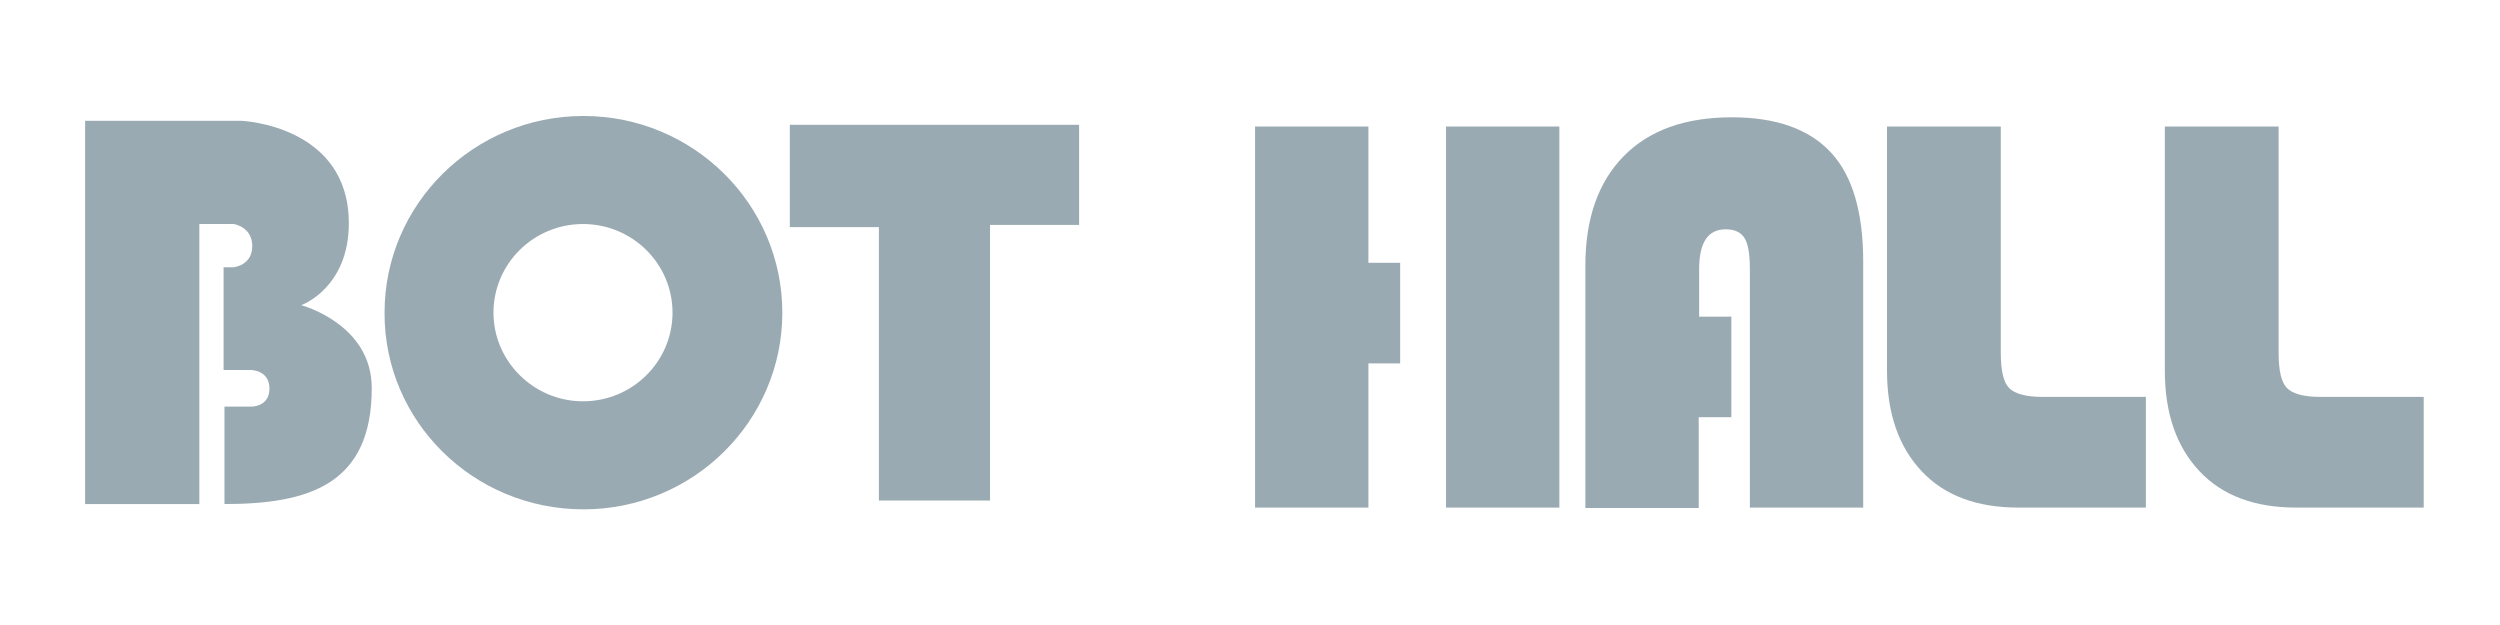 <?xml version="1.0" encoding="utf-8"?>
<!-- Generator: Adobe Illustrator 22.1.0, SVG Export Plug-In . SVG Version: 6.00 Build 0)  -->
<svg version="1.1" id="レイヤー_1" xmlns="http://www.w3.org/2000/svg" xmlns:xlink="http://www.w3.org/1999/xlink" x="0px"
	 y="0px" viewBox="0 0 566.9 141.7" style="enable-background:new 0 0 566.9 141.7;" xml:space="preserve">
<style type="text/css">
	.st0{fill:#9AAAB2;}
</style>
<g>
	<path class="st0" d="M19.3,114.3V27.4h35.5c0,0,24.3,1,24.3,23.2c0,14.8-10.8,18.6-10.8,18.6S84.3,73.4,84.3,88
		c0,21.7-14,26.3-33.4,26.3V92.2h6.1c0,0,4.1,0.1,4.1-4.1c0-4.2-4.2-4.2-4.2-4.2h-6.2V60.6h2.3c0,0,4.2-0.4,4.2-4.8
		c0-4.4-4.2-5-4.2-5h-7.8v63.5H19.3z"/>
	<path class="st0" d="M111.9,70.9c0-11.1,9.1-20.1,20.3-20.1c11.2,0,20.3,9,20.3,20.1c0,11.1-9.1,20.1-20.3,20.1
		C121,91,111.9,81.9,111.9,70.9 M132.3,115.5c24.9,0,45.1-20,45.1-44.6c0-24.6-20.2-44.6-45.1-44.6c-24.9,0-45.1,20-45.1,44.6
		C87.1,95.5,107.3,115.5,132.3,115.5"/>
	<polygon class="st0" points="179.1,28.3 244.7,28.3 244.7,51 224.5,51 224.5,113.5 199.3,113.5 199.3,51.5 179.1,51.5 	"/>
	<g>
		<path class="st0" d="M317.5,59.6v22.8h-7.2v32.7h-25.7V28.7h25.7v30.9H317.5z M353.6,28.7v86.4h-25.7V28.7H353.6z"/>
		<path class="st0" d="M392.6,71.8v22.8h-7.4v20.6h-25.7v-55c0-10.6,2.9-18.9,8.7-24.8c5.8-5.9,14-8.8,24.5-8.8
			c10.1,0,17.6,2.7,22.5,8c4.9,5.3,7.3,13.6,7.3,24.7v55.8h-25.7V61c0-3.4-0.4-5.7-1.2-7c-0.8-1.3-2.2-2-4.3-2c-4,0-6,3-6,9v10.8
			H392.6z"/>
		<path class="st0" d="M428,28.7h25.7v51.3c0,4,0.6,6.7,1.9,8c1.3,1.3,3.8,2,7.6,2h23.4v25.1h-28.9c-9.4,0-16.7-2.7-21.9-8.2
			c-5.2-5.5-7.9-13.1-7.9-22.8V28.7z"/>
		<path class="st0" d="M491,28.7h25.7v51.3c0,4,0.6,6.7,1.9,8c1.3,1.3,3.8,2,7.6,2h23.4v25.1h-28.9c-9.4,0-16.7-2.7-21.9-8.2
			c-5.2-5.5-7.9-13.1-7.9-22.8V28.7z"/>
	</g>
</g>
</svg>
